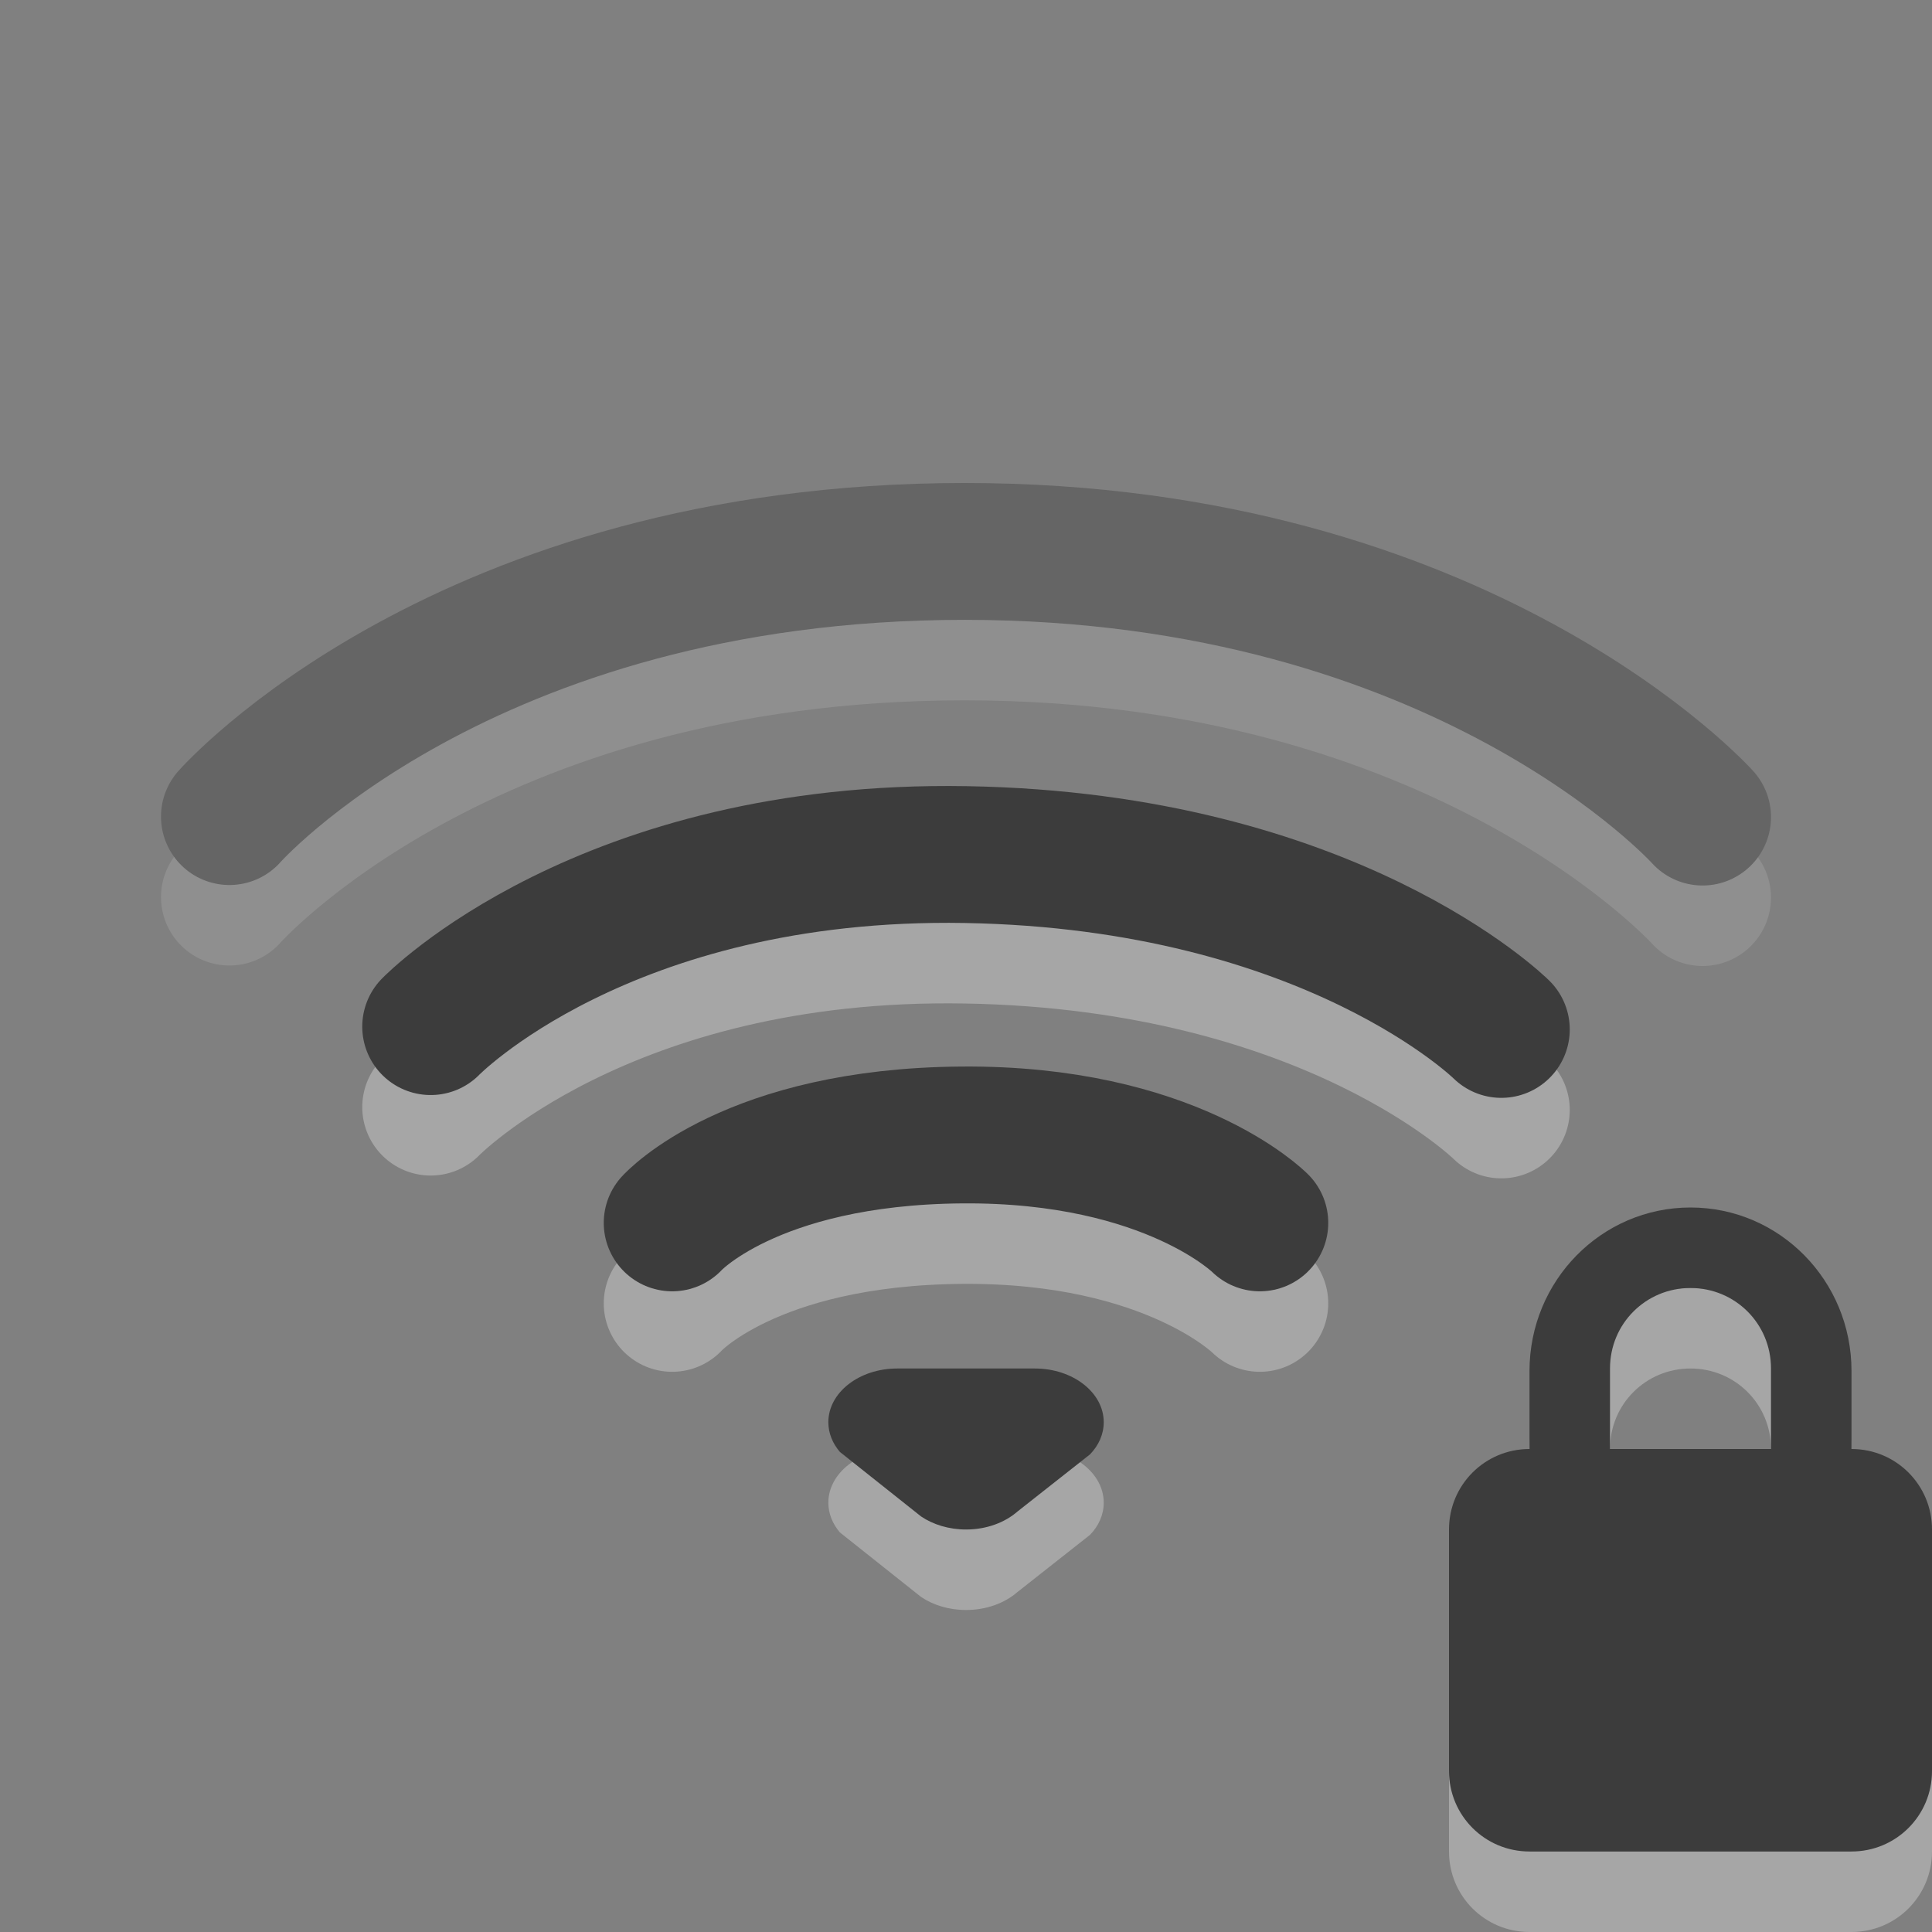 <?xml version="1.0" encoding="UTF-8"?>
<!-- Created with Inkscape (http://www.inkscape.org/) -->
<svg id="svg3229" width="24" height="24" version="1.0" xmlns="http://www.w3.org/2000/svg" xmlns:cc="http://creativecommons.org/ns#" xmlns:dc="http://purl.org/dc/elements/1.1/" xmlns:rdf="http://www.w3.org/1999/02/22-rdf-syntax-ns#">
 <rect width="100%" height="100%" fill="#808080" stroke="none"/>
 <path id="path3196-5-7" d="m11.145 18c-0.472 0-0.855 0.299-0.855 0.667 0 0.137 0.053 0.264 0.144 0.37l1.008 0.801c0.15 0.101 0.345 0.162 0.559 0.162 0.253 0 0.481-0.086 0.638-0.223l0.901-0.71c0.108-0.111 0.171-0.25 0.171-0.4 0-0.368-0.383-0.667-0.855-0.667h-1.71z" style="fill-rule:evenodd;fill:#fff;opacity:.3"/>
 <path id="path3681-0" d="m5.35 13.753s2.147-2.216 6.65-2.137c4.54 0.079 6.65 2.172 6.65 2.172" style="fill:none;opacity:.3;stroke-linecap:round;stroke-width:1.7;stroke:#fff"/>
 <path id="path3209-5" d="m8.35 16.191s0.967-1.072 3.599-1.092c2.599-0.02 3.701 1.092 3.701 1.092" style="fill:none;opacity:.3;stroke-linecap:round;stroke-width:1.7;stroke:#fff"/>
 <g id="g3893" style="opacity:.4">
  <path id="path3683-5" d="m2.85 11.144s2.898-3.294 9.132-3.294c6.204 0 9.168 3.3 9.168 3.3" style="fill:none;opacity:.3;stroke-linecap:round;stroke-width:1.7;stroke:#fff"/>
  <path id="path3683" d="m2.85 10.144s2.898-3.294 9.132-3.294c6.204 0 9.168 3.3 9.168 3.3" style="fill:none;stroke-linecap:round;stroke-width:1.7;stroke:#3c3c3c"/>
 </g>
 <path id="path3681" d="m5.35 12.753s2.147-2.216 6.65-2.137c4.54 0.079 6.65 2.172 6.65 2.172" style="fill:none;stroke-linecap:round;stroke-width:1.7;stroke:#3c3c3c"/>
 <path id="path3209" d="m8.35 15.191s0.967-1.072 3.599-1.092c2.599-0.02 3.701 1.092 3.701 1.092" style="fill:none;stroke-linecap:round;stroke-width:1.7;stroke:#3c3c3c"/>
 <path id="path3196-5" d="m11.145 17c-0.472 0-0.855 0.299-0.855 0.667 0 0.137 0.053 0.264 0.144 0.37l1.008 0.801c0.15 0.101 0.345 0.162 0.559 0.162 0.253 0 0.481-0.086 0.638-0.223l0.901-0.71c0.108-0.111 0.171-0.25 0.171-0.4 0-0.368-0.383-0.667-0.855-0.667h-1.71z" style="fill-rule:evenodd;fill:#3c3c3c"/>
 <!-- imported from 'ubuntu-mono-light/status/24/nm-vpn-lock.svg' -->
 <g id="svg3215">
  <path id="path2441" d="m21 16c-1.108 0-2 0.911-2 2.031v0.969c-0.554 0-1 0.446-1 1v3c0 0.554 0.446 1 1 1h4c0.554 0 1-0.446 1-1v-3c0-0.554-0.446-1-1-1v-0.969c0-1.121-0.892-2.031-2-2.031zm0 1c0.554 0 1 0.442 1 1v1h-2v-1c0-0.558 0.446-1 1-1z" style="fill:#fff;opacity:.3"/>
  <path id="rect2822" d="m21 15c-1.108 0-2 0.911-2 2.031v0.969c-0.554 0-1 0.446-1 1v3c0 0.554 0.446 1 1 1h4c0.554 0 1-0.446 1-1v-3c0-0.554-0.446-1-1-1v-0.969c0-1.121-0.892-2.031-2-2.031zm0 1c0.554 0 1 0.442 1 1v1h-2v-1c0-0.558 0.446-1 1-1z" style="fill:#3c3c3c"/>
 </g>
</svg>
